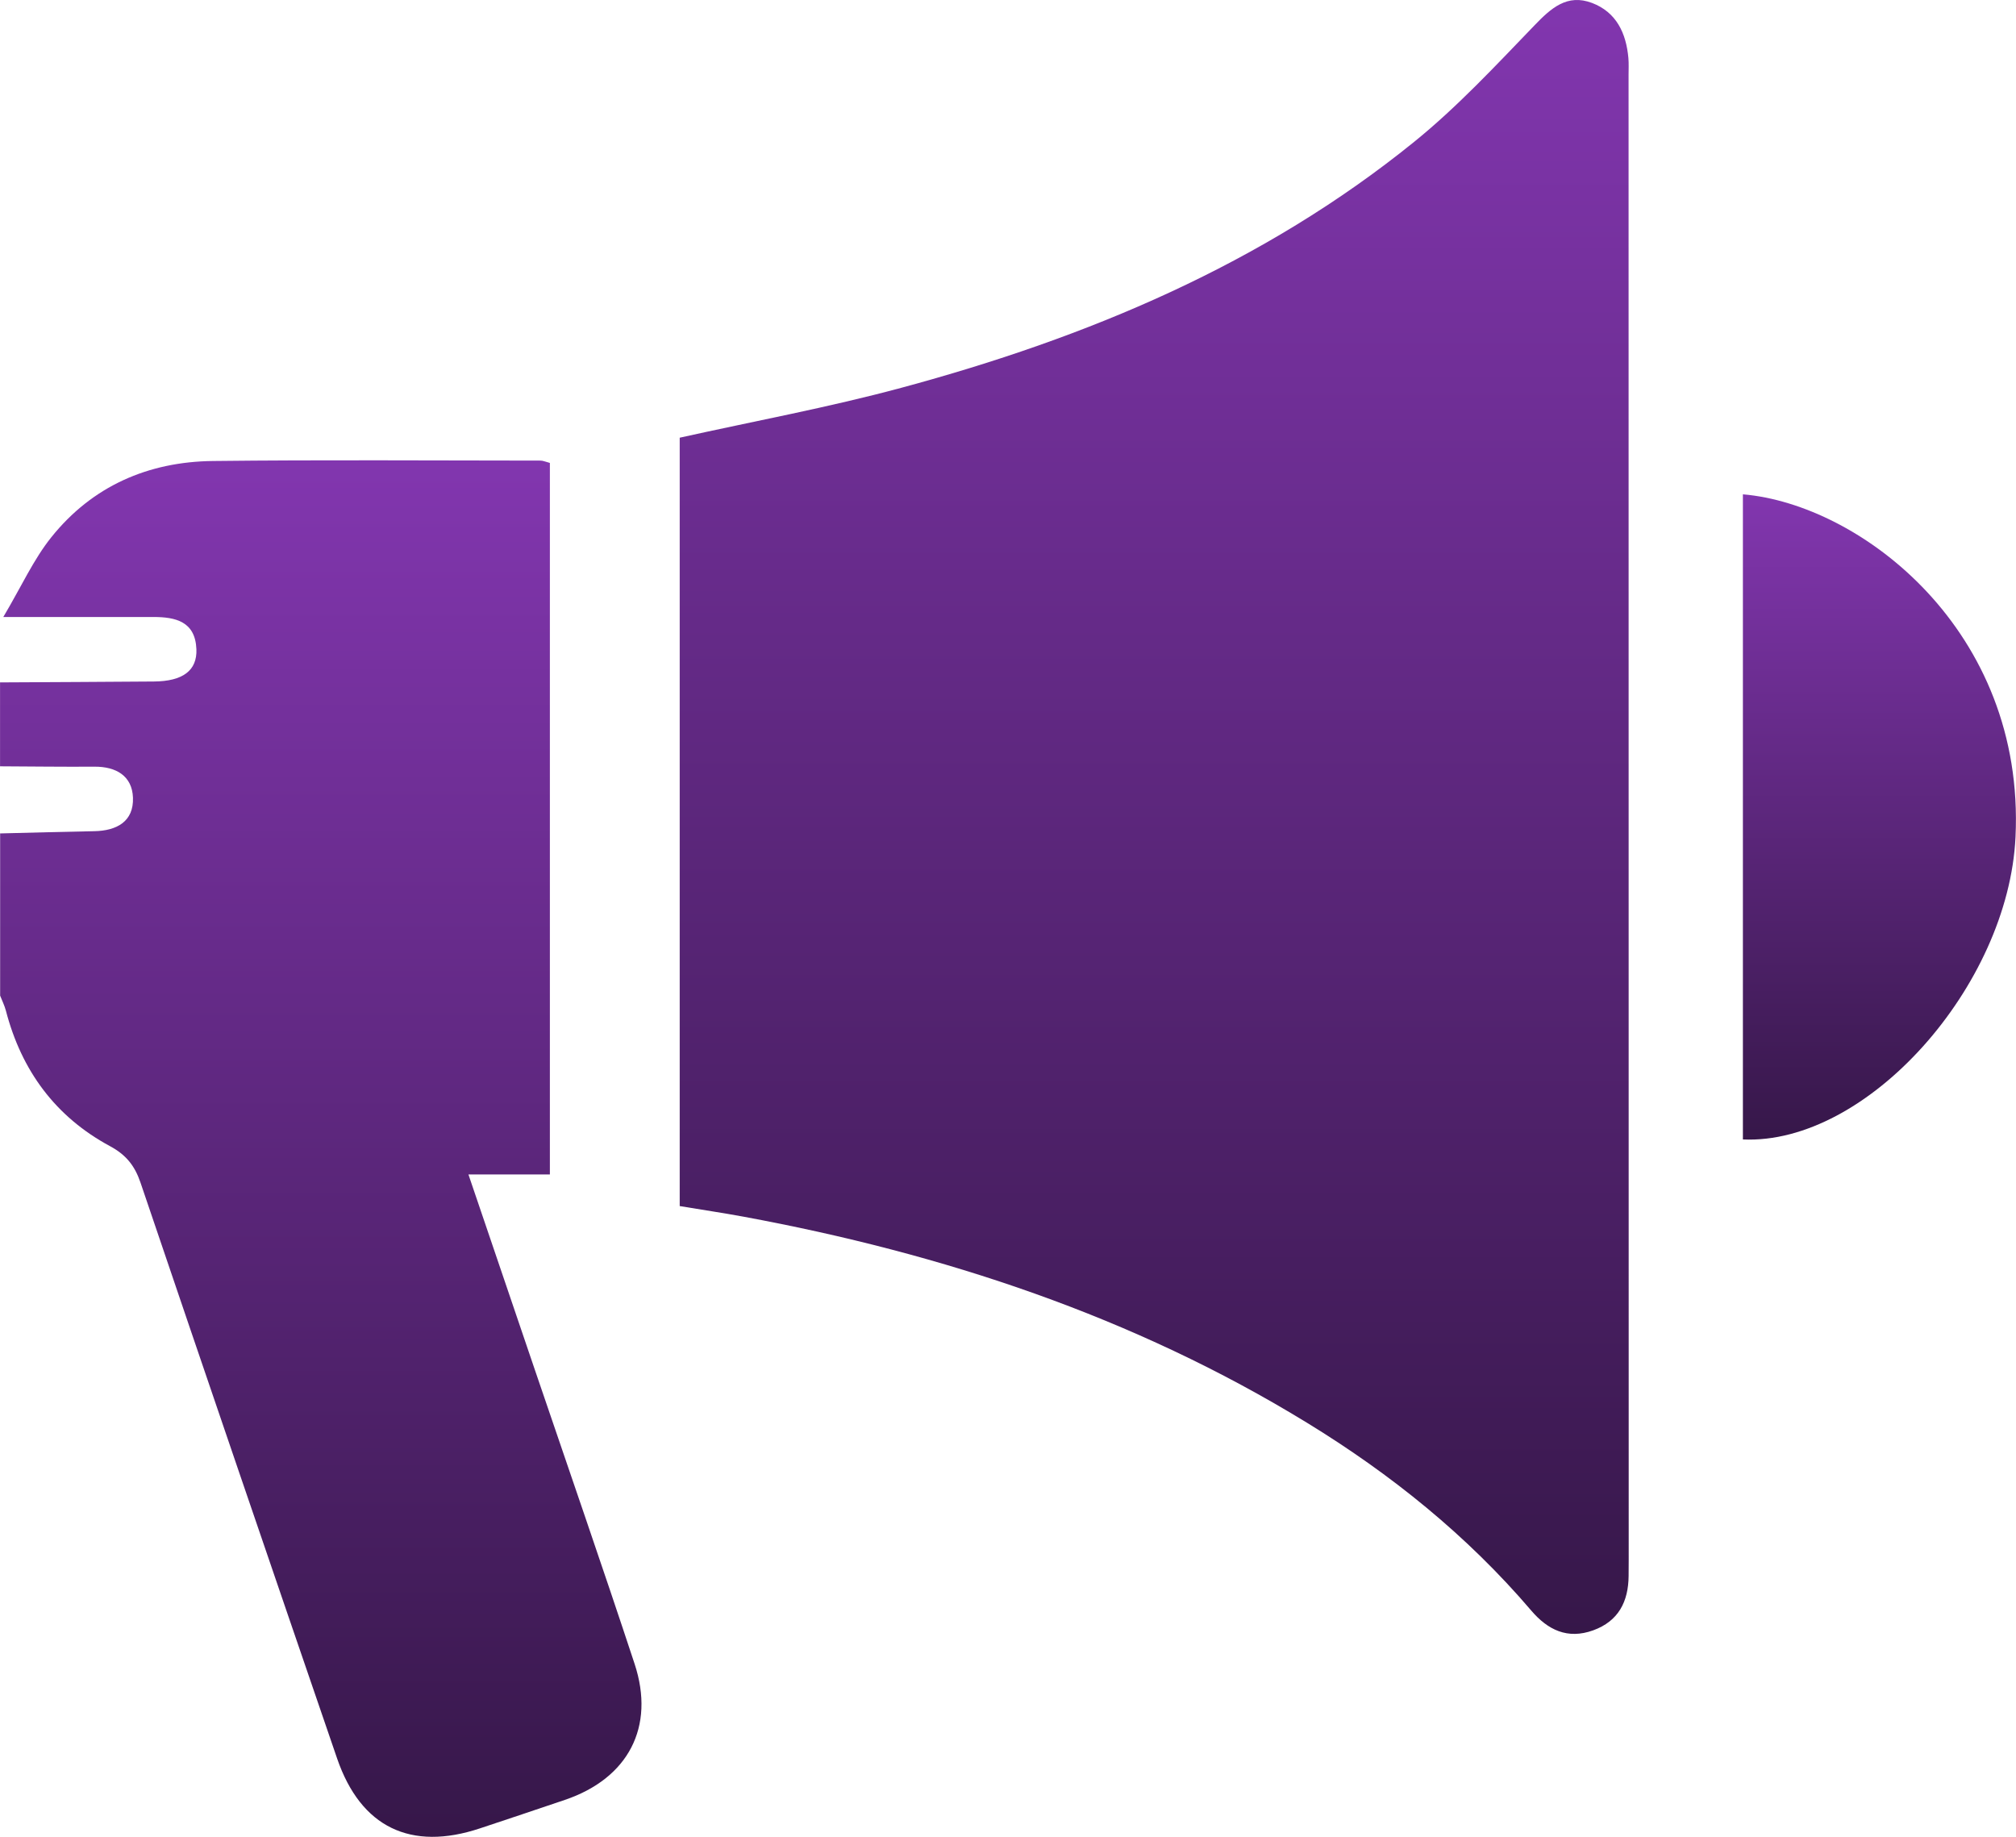 <svg width="45" height="41" viewBox="0 0 45 41" fill="none" xmlns="http://www.w3.org/2000/svg">
<g id="Layer_1" clipPath="url(#clip0_322_673)">
<path id="Vector" d="M0 15.232C1.146 15.225 2.291 15.222 3.435 15.212C4.081 15.207 4.403 14.967 4.384 14.491C4.359 13.872 3.92 13.772 3.422 13.772C2.383 13.771 1.345 13.772 0.074 13.772C0.481 13.085 0.749 12.486 1.147 11.99C2.06 10.851 3.307 10.306 4.754 10.29C7.19 10.262 9.627 10.28 12.063 10.281C12.122 10.281 12.181 10.309 12.274 10.333V26.215H10.456C10.97 27.728 11.457 29.16 11.944 30.591C12.686 32.773 13.443 34.95 14.165 37.139C14.63 38.55 14.022 39.697 12.608 40.176C11.978 40.39 11.346 40.601 10.714 40.811C9.169 41.325 8.053 40.788 7.525 39.252C6.055 34.969 4.59 30.685 3.136 26.397C3.008 26.02 2.815 25.778 2.456 25.584C1.238 24.928 0.48 23.897 0.132 22.561C0.102 22.446 0.046 22.335 0.003 22.224C0.003 21.017 0.003 19.81 0.003 18.603C0.703 18.586 1.404 18.566 2.103 18.553C2.606 18.544 2.987 18.337 2.968 17.805C2.95 17.319 2.592 17.11 2.108 17.113C1.406 17.118 0.703 17.108 0.001 17.105V15.232H0Z" fill="url(#paint0_linear_322_673)"/>
<path id="Vector_2" d="M15.172 26.922V9.77C16.841 9.399 18.496 9.094 20.115 8.657C24.267 7.538 28.19 5.899 31.565 3.167C32.53 2.386 33.385 1.465 34.25 0.568C34.623 0.18 34.982 -0.144 35.537 0.066C36.081 0.273 36.298 0.741 36.348 1.294C36.359 1.418 36.352 1.544 36.352 1.669C36.353 12.714 36.354 23.758 36.355 34.803C36.355 34.928 36.354 35.052 36.353 35.177C36.348 35.749 36.128 36.186 35.562 36.391C34.99 36.598 34.549 36.383 34.179 35.949C32.748 34.272 31.051 32.907 29.176 31.759C25.294 29.381 21.051 27.982 16.598 27.158C16.132 27.072 15.662 27.003 15.172 26.921V26.922Z" fill="url(#paint1_linear_322_673)"/>
<path id="Vector_3" d="M38.904 25.434V11.034C41.536 11.257 45.208 14.077 44.989 18.683C44.831 22.014 41.674 25.559 38.904 25.434Z" fill="url(#paint2_linear_322_673)"/>
</g>
<defs>
<linearGradient id="paint0_linear_322_673" x1="7.159" y1="10.275" x2="7.159" y2="41.001" gradientUnits="userSpaceOnUse">
<stop stop-color="#8236AF"/>
<stop offset="1" stop-color="#361749"/>
</linearGradient>
<linearGradient id="paint1_linear_322_673" x1="25.764" y1="0" x2="25.764" y2="36.471" gradientUnits="userSpaceOnUse">
<stop stop-color="#8236AF"/>
<stop offset="1" stop-color="#361749"/>
</linearGradient>
<linearGradient id="paint2_linear_322_673" x1="41.951" y1="11.034" x2="41.951" y2="25.437" gradientUnits="userSpaceOnUse">
<stop stop-color="#8236AF"/>
<stop offset="1" stop-color="#361749"/>
</linearGradient>
<clipPath id="clip0_322_673">
<rect width="45" height="41" fill="white"/>
</clipPath>
</defs>
</svg>

